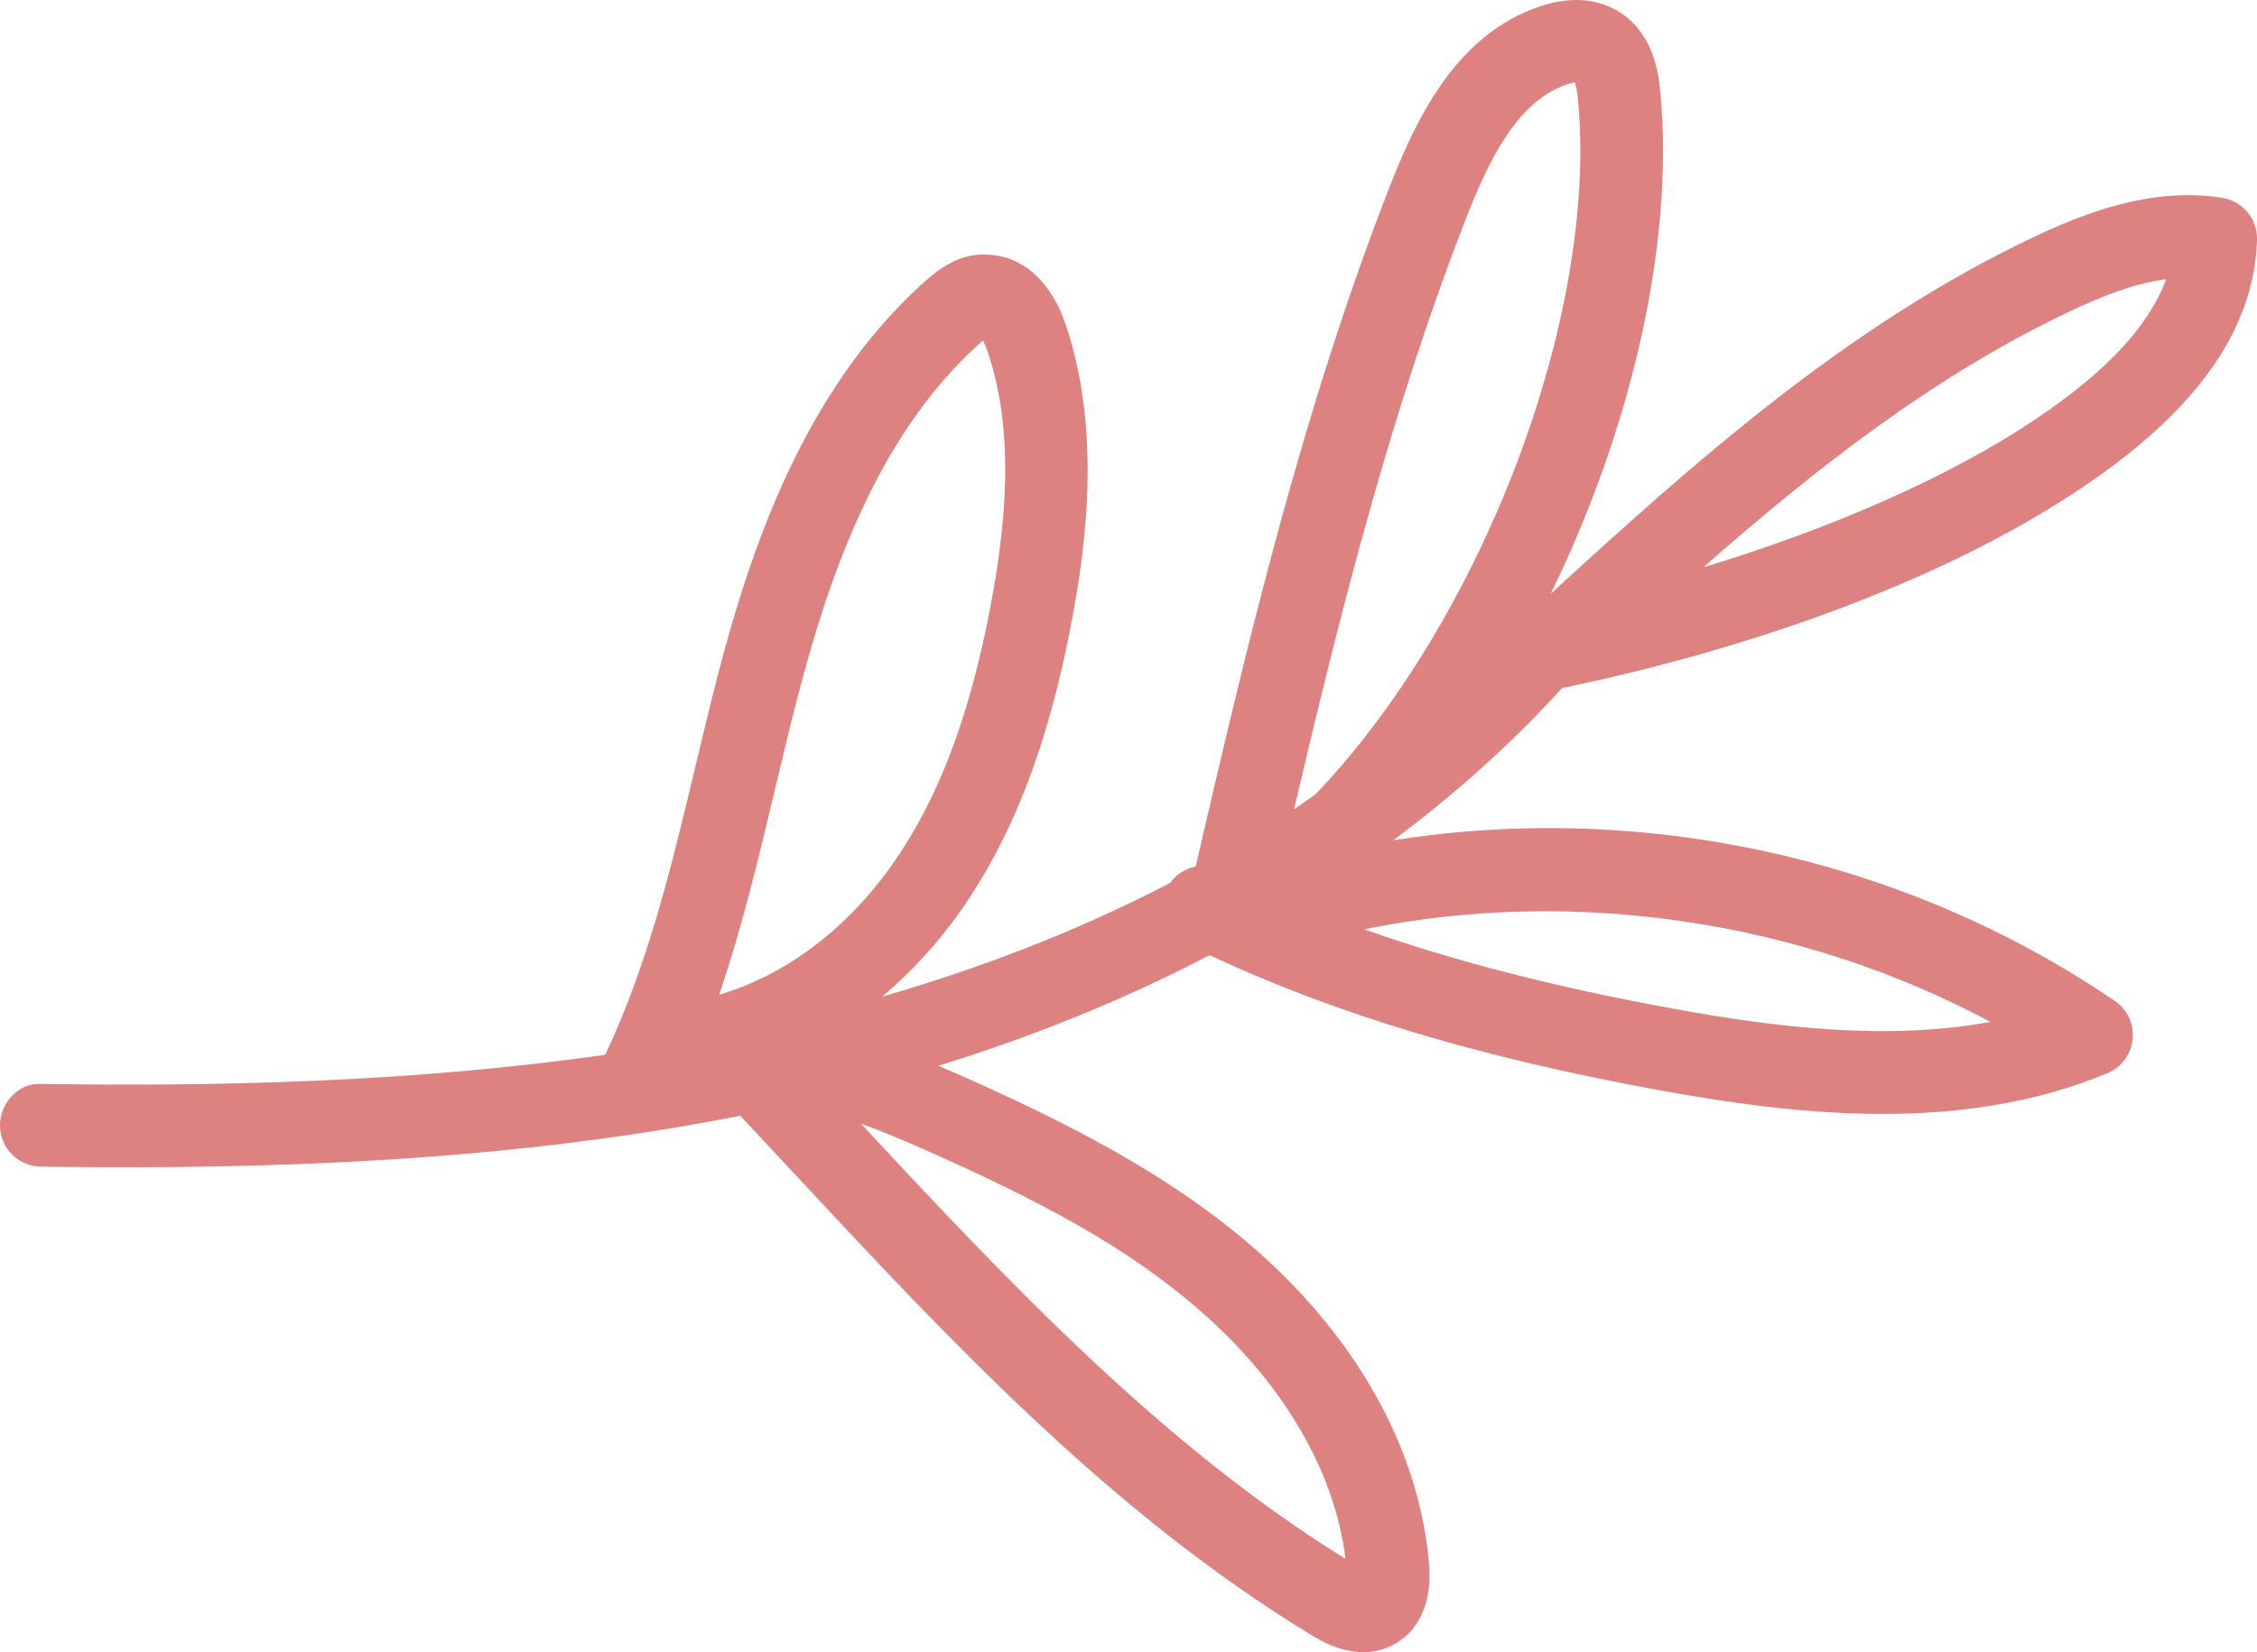 <?xml version="1.0" encoding="utf-8"?>
<!-- Generator: Adobe Illustrator 16.0.0, SVG Export Plug-In . SVG Version: 6.00 Build 0)  -->
<!DOCTYPE svg PUBLIC "-//W3C//DTD SVG 1.1//EN" "http://www.w3.org/Graphics/SVG/1.1/DTD/svg11.dtd">
<svg version="1.1" xmlns="http://www.w3.org/2000/svg" xmlns:xlink="http://www.w3.org/1999/xlink" x="0px" y="0px"
	 width="78.876px" height="57.74px" viewBox="0 0 78.876 57.74" enable-background="new 0 0 78.876 57.74" xml:space="preserve">
<g id="圖層_2">
</g>
<g id="圖層_1">
	<path fill="#DD8181" d="M54.589,24.047c3.367-0.686,11.809-2.727,18.181-7.01c4.006-2.693,6.005-5.521,6.106-8.648
		c0.025-0.728-0.496-1.357-1.214-1.475c-2.46-0.393-4.823,0.533-6.615,1.383c-6.464,3.072-11.767,7.791-16.854,12.457
		c2.806-5.75,4.322-12.21,3.835-17.499c-0.054-0.56-0.188-2.047-1.432-2.835c-0.771-0.482-1.735-0.555-2.798-0.189
		c-2.813,0.957-4.211,3.688-5.208,6.232c-3.029,7.731-4.973,15.885-6.804,23.824c-0.356,0.066-0.671,0.264-0.892,0.572
		c-3.525,1.83-7.004,3.092-10.061,3.971c0.992-0.842,1.906-1.82,2.703-2.947c1.857-2.629,3.104-5.865,3.918-10.178
		c0.5-2.644,1.026-6.584-0.181-10.281c-0.509-1.553-1.507-2.473-2.735-2.521c-0.988-0.078-1.75,0.508-2.279,0.99
		c-4.186,3.784-6.036,9.328-7.182,13.736c-0.283,1.096-0.545,2.201-0.809,3.307c-0.839,3.518-1.659,6.846-3.117,9.928
		c-6.887,0.982-13.668,1.104-19.692,1.02c-0.77-0.066-1.448,0.63-1.46,1.427c-0.01,0.798,0.629,1.451,1.426,1.462
		c0.758,0.01,1.525,0.016,2.307,0.019c5.715,0.019,12.004-0.198,18.396-1.151c0,0,0.002,0.001,0.003,0.001
		c0.003,0,0.007-0.003,0.009-0.003c1.242-0.186,2.482-0.398,3.73-0.645c0.594,0.635,1.188,1.27,1.781,1.908
		c5.479,5.885,11.146,11.967,18.174,16.24c0.287,0.173,0.986,0.598,1.808,0.6c0.342,0.002,0.711-0.07,1.076-0.266
		c0.522-0.281,1.377-1.024,1.231-2.82c-0.328-3.928-2.463-7.814-6.014-10.945c-3.085-2.719-6.848-4.572-10.453-6.17
		c-0.228-0.102-0.455-0.193-0.684-0.292c3.383-1.044,6.555-2.339,9.484-3.866c4.404,2.058,9.415,3.568,15.682,4.713
		c2.443,0.446,5.084,0.826,7.746,0.835c2.686,0.009,5.395-0.36,7.946-1.423c0.491-0.203,0.831-0.658,0.882-1.186
		c0.056-0.527-0.184-1.041-0.621-1.34c-7.362-5.012-16.515-6.991-25.222-5.613C50.864,27.748,52.839,25.973,54.589,24.047z
		 M72.288,10.905c1.051-0.501,2.23-0.991,3.413-1.147c-0.595,1.627-2.093,3.236-4.544,4.881c-2.961,1.992-7.095,3.818-11.631,5.189
		C63.442,16.381,67.58,13.143,72.288,10.905z M51.278,7.52c0.759-1.93,1.758-3.979,3.449-4.557c0.166-0.056,0.281-0.07,0.3-0.101
		c0.032,0.075,0.089,0.257,0.124,0.658c0.692,7.519-3.326,18.106-9.17,24.235c-0.254,0.178-0.504,0.359-0.758,0.529
		C46.862,21.294,48.658,14.209,51.278,7.52z M27.079,27.604c0.258-1.086,0.516-2.172,0.797-3.248
		c1.043-4.018,2.704-9.05,6.324-12.322c0.059-0.055,0.111-0.098,0.15-0.133c0.053,0.098,0.119,0.236,0.18,0.424
		c0.771,2.363,0.8,5.09,0.09,8.844c-0.738,3.893-1.83,6.768-3.441,9.051c-1.607,2.275-3.756,3.876-6.046,4.545
		C25.938,32.402,26.513,29.977,27.079,27.604z M42.019,45.877c2.861,2.521,4.627,5.563,5.004,8.607
		c-6.421-3.978-11.775-9.67-16.941-15.215c0.736,0.262,1.478,0.578,2.225,0.908C36.228,41.918,39.382,43.551,42.019,45.877z
		 M69.558,35.714c-3.641,0.677-7.573,0.179-11.081-0.46c-4.106-0.75-7.644-1.655-10.802-2.775
		C54.985,30.988,62.954,32.172,69.558,35.714z"/>
</g>
</svg>
